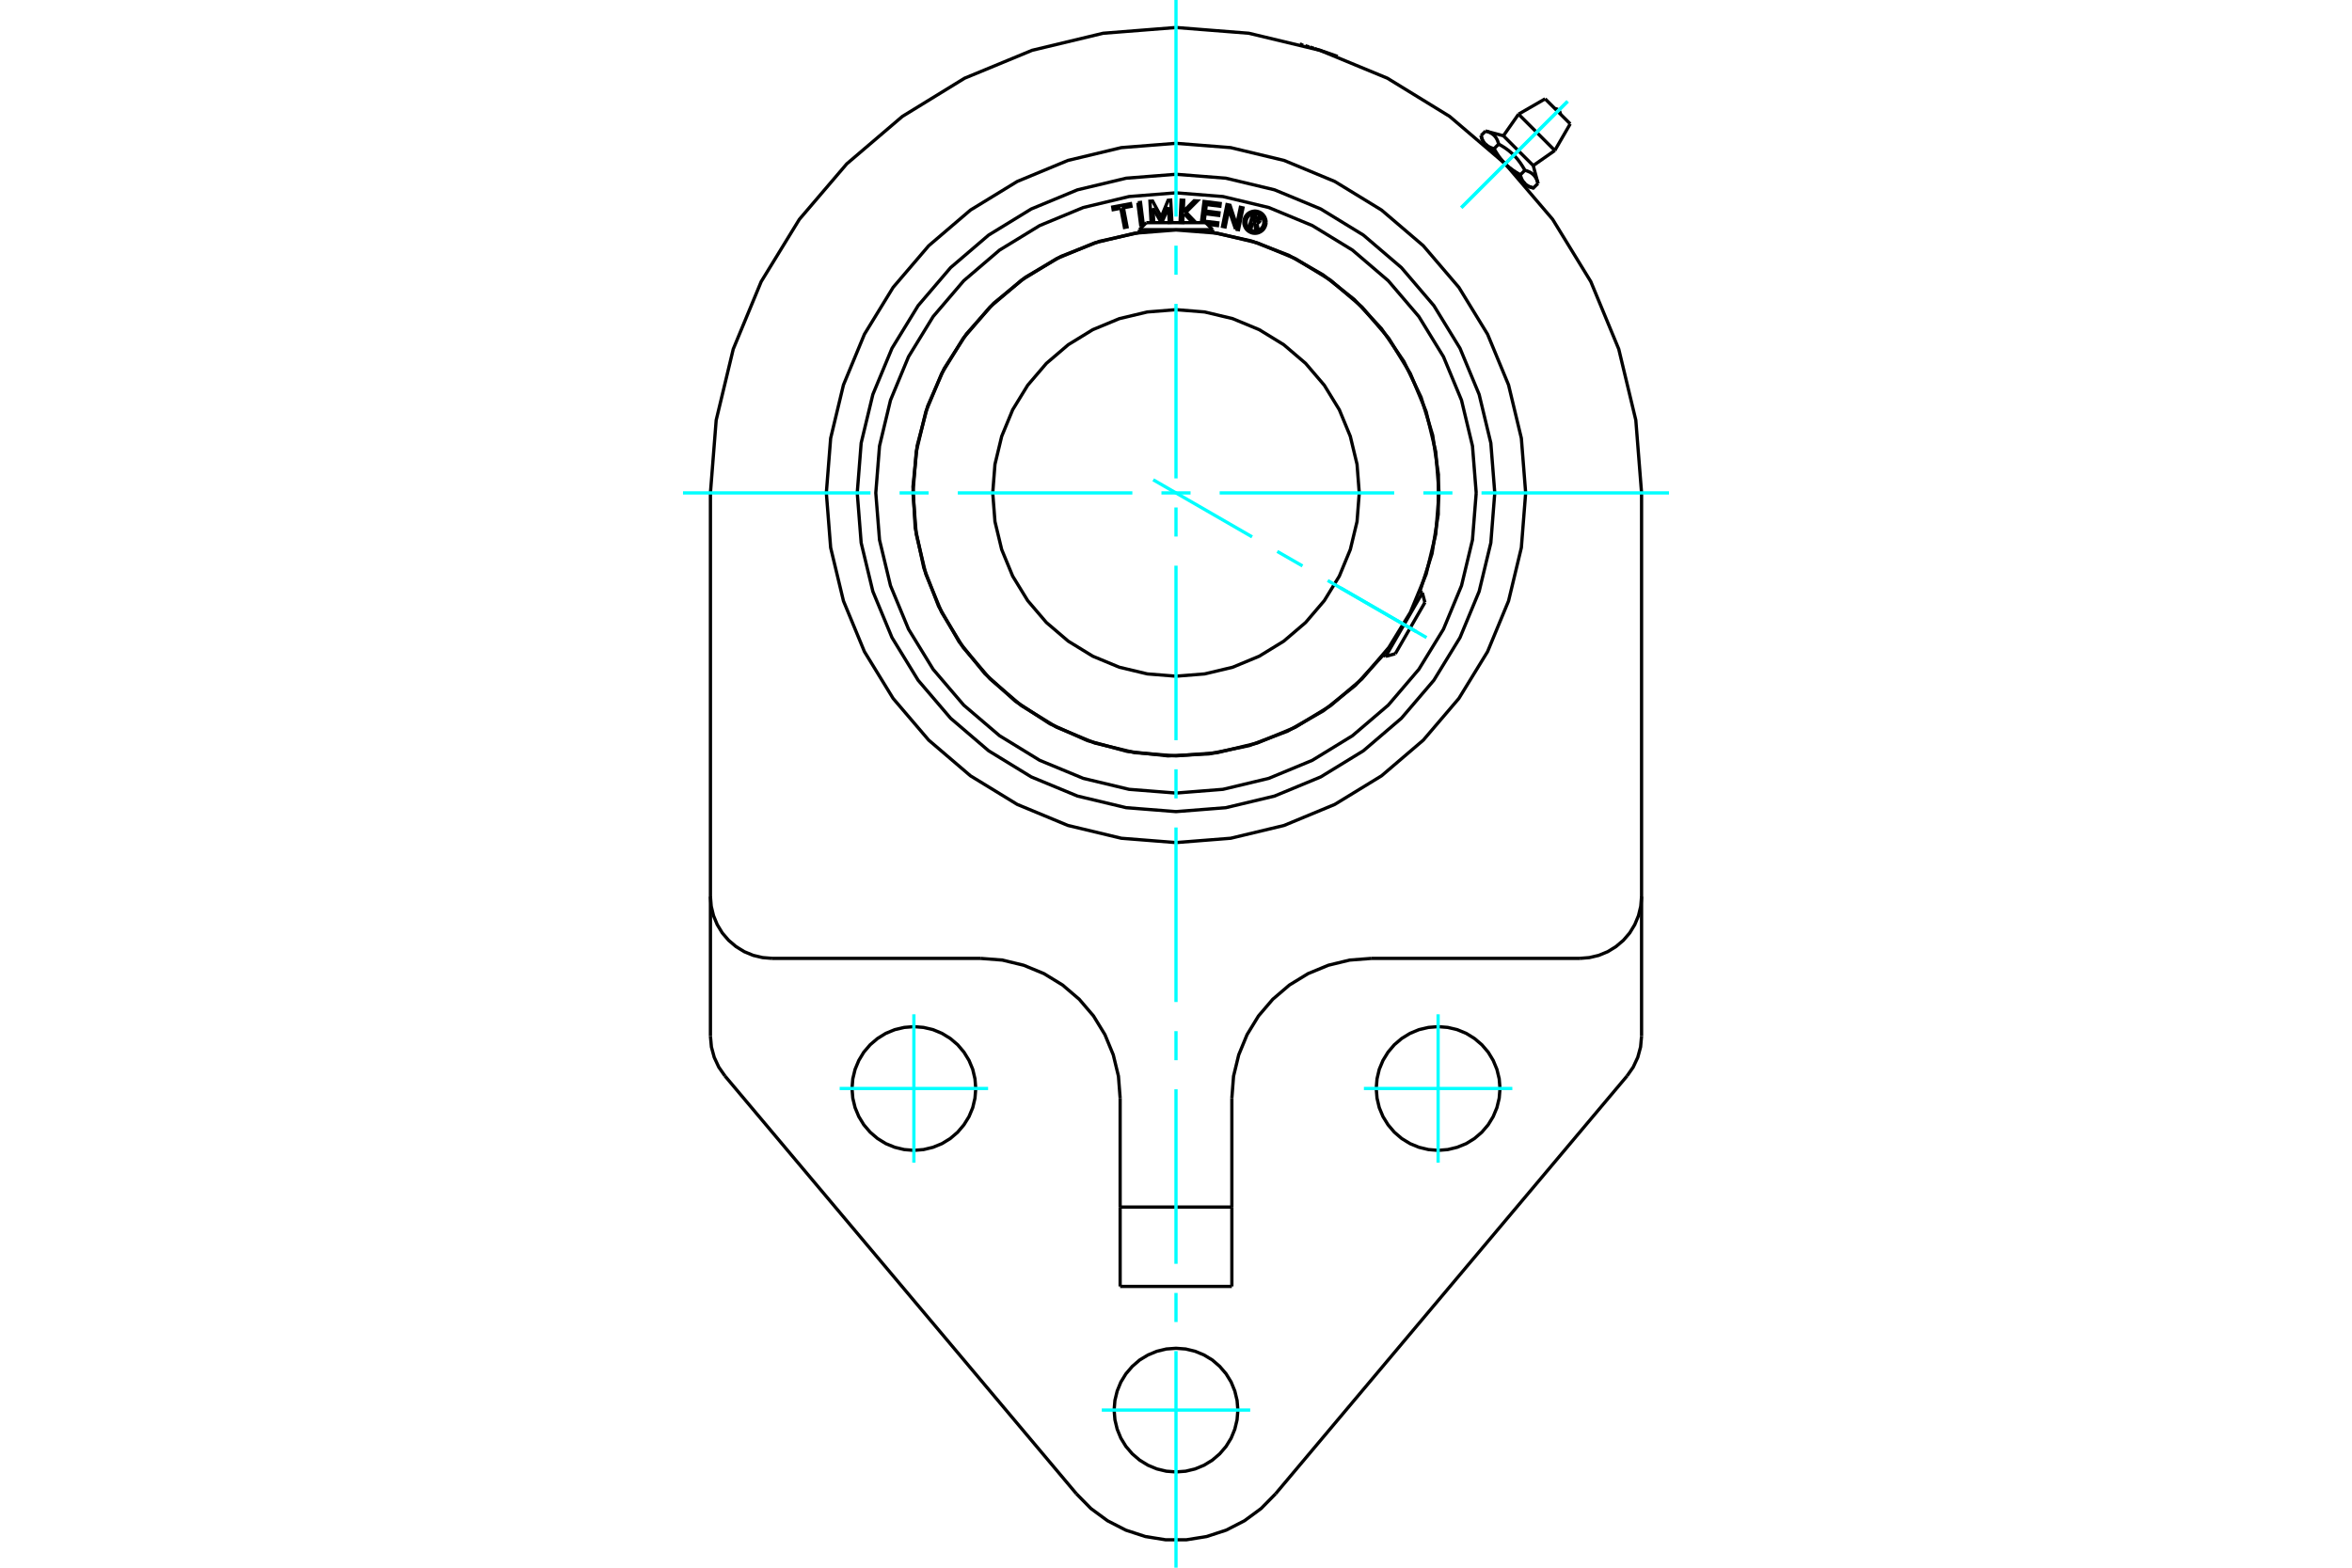 <?xml version="1.0" standalone="no"?>
<!DOCTYPE svg PUBLIC "-//W3C//DTD SVG 1.1//EN"
	"http://www.w3.org/Graphics/SVG/1.1/DTD/svg11.dtd">
<svg xmlns="http://www.w3.org/2000/svg" height="100%" width="100%" viewBox="0 0 36000 24000">
	<rect x="-1800" y="-1200" width="39600" height="26400" style="fill:#FFF"/>
	<g style="fill:none; fill-rule:evenodd" transform="matrix(1 0 0 1 0 0)">
		<g style="fill:none; stroke:#000; stroke-width:50; shape-rendering:geometricPrecision">
			<line x1="22738" y1="2207" x2="23039" y2="2508"/>
			<polyline points="22691,2161 22738,2207 22735,2205 22733,2202 22730,2199 22728,2196 22725,2193 22723,2190 22720,2187 22718,2184 22716,2181 22714,2178 22711,2175 22709,2172 22707,2168 22705,2165 22703,2161 22701,2158 22699,2154 22697,2151 22695,2147 22693,2143 22691,2139 22689,2135 22688,2131 22686,2127 22684,2123 22683,2119 22681,2114 22679,2110 22678,2105 22676,2101 22675,2096 22673,2091 22672,2086 22670,2081 22669,2076"/>
			<polyline points="22869,2276 22864,2275 22859,2274 22854,2272 22849,2271 22844,2269 22840,2268 22835,2266 22831,2264 22826,2263 22822,2261 22818,2259 22814,2257 22810,2256 22806,2254 22802,2252 22798,2250 22794,2248 22791,2246 22787,2244 22784,2242 22780,2240 22777,2238 22774,2236 22770,2234 22767,2232 22764,2229 22761,2227 22758,2225 22755,2222 22752,2220 22749,2217 22746,2215 22743,2212 22741,2210 22738,2207"/>
			<line x1="22869" y1="2276" x2="22939" y2="2206"/>
			<polyline points="22739,2006 22749,2009 22759,2012 22768,2015 22777,2018 22786,2021 22794,2025 22802,2028 22810,2032 22817,2036 22824,2040 22831,2044 22838,2049 22844,2053 22850,2058 22856,2062 22862,2067 22867,2072 22873,2078 22878,2083 22883,2089 22888,2095 22892,2101 22897,2107 22901,2114 22905,2121 22909,2128 22913,2135 22917,2143 22920,2151 22924,2159 22927,2168 22930,2177 22933,2186 22936,2196 22939,2206"/>
			<line x1="22739" y1="2006" x2="22669" y2="2076"/>
			<line x1="23011" y1="2079" x2="23468" y2="2535"/>
			<polyline points="22939,2206 22956,2216 22972,2225 22988,2234 23003,2244 23018,2253 23032,2262 23046,2272 23059,2281 23072,2291 23085,2300 23097,2310 23109,2320 23121,2330 23132,2340 23144,2350 23155,2360 23165,2370 23176,2381 23186,2392 23197,2403 23207,2414 23217,2426 23227,2437 23237,2450 23246,2462 23256,2475 23265,2488 23275,2501 23284,2515 23293,2529 23303,2544 23312,2559 23321,2574 23331,2590 23340,2607 23350,2610 23360,2613 23370,2616 23379,2619 23387,2623 23395,2626 23403,2630 23411,2633 23419,2637 23426,2641 23432,2645 23439,2650 23445,2654 23452,2659 23457,2664 23463,2669 23469,2674 23474,2679 23479,2685 23484,2690 23489,2696 23493,2702 23498,2709 23502,2715 23506,2722 23510,2729 23514,2737 23518,2744 23522,2752 23525,2761 23528,2769 23532,2778 23535,2788 23538,2797 23541,2808"/>
			<polyline points="23039,2508 23033,2503 23028,2497 23023,2492 23018,2486 23013,2481 23007,2475 23002,2469 22997,2464 22992,2458 22987,2452 22983,2446 22978,2440 22973,2434 22968,2428 22963,2422 22958,2415 22954,2409 22949,2403 22944,2396 22939,2389 22935,2383 22930,2376 22925,2369 22921,2362 22916,2355 22911,2347 22907,2340 22902,2333 22897,2325 22893,2317 22888,2309 22883,2301 22879,2293 22874,2285 22869,2276"/>
			<polyline points="23039,2508 23044,2513 23049,2518 23055,2524 23060,2529 23066,2534 23071,2539 23077,2544 23083,2549 23089,2554 23094,2559 23100,2564 23106,2569 23112,2574 23119,2578 23125,2583 23131,2588 23137,2593 23144,2598 23150,2602 23157,2607 23164,2612 23171,2617 23178,2621 23185,2626 23192,2631 23199,2635 23206,2640 23214,2645 23222,2649 23229,2654 23237,2659 23245,2663 23253,2668 23262,2673 23270,2677"/>
			<polyline points="23541,2808 23470,2878 23465,2876 23460,2875 23455,2873 23450,2872 23446,2870 23441,2869 23437,2867 23432,2866 23428,2864 23423,2862 23419,2861 23415,2859 23411,2857 23407,2855 23403,2853 23399,2851 23396,2850 23392,2848 23389,2846 23385,2844 23382,2841 23378,2839 23375,2837 23372,2835 23368,2833 23365,2831 23362,2828 23359,2826 23356,2824 23353,2821 23350,2819 23347,2816 23345,2814 23342,2811 23339,2809 23386,2855"/>
			<polyline points="23339,2809 23337,2806 23334,2803 23331,2800 23329,2797 23327,2795 23324,2792 23322,2789 23319,2786 23317,2783 23315,2779 23313,2776 23310,2773 23308,2770 23306,2766 23304,2763 23302,2759 23300,2756 23298,2752 23296,2748 23294,2744 23293,2741 23291,2737 23289,2733 23287,2728 23286,2724 23284,2720 23282,2716 23281,2711 23279,2707 23277,2702 23276,2697 23274,2692 23273,2687 23271,2682 23270,2677"/>
			<polyline points="23340,2607 23270,2677 23262,2673 23253,2668 23245,2663 23237,2659 23229,2654 23222,2649 23214,2645 23206,2640 23199,2635 23192,2631 23185,2626 23178,2621 23171,2617 23164,2612 23157,2607 23150,2602 23144,2598 23137,2593 23131,2588 23125,2583 23119,2578 23112,2574 23106,2569 23100,2564 23094,2559 23089,2554 23083,2549 23077,2544 23071,2539 23066,2534 23060,2529 23055,2524 23049,2518 23044,2513 23039,2508 23339,2809"/>
			<line x1="23243" y1="1748" x2="23798" y2="2304"/>
			<line x1="23650" y1="1513" x2="24034" y2="1896"/>
			<polyline points="20121,744 20136,748 20150,753 20165,758 20179,762 20193,767 20208,771 20222,776 20236,781 20251,786 20265,790 20279,795 20293,800 20307,805 20320,809 20333,814 20345,818 20357,822 20368,826 20379,830 20389,833 20399,837 20408,840 20416,843 20425,846 20432,849 20439,851 20445,854 20451,856 20456,857 20460,859 20463,860 20466,861 20467,862 20468,862 20469,862"/>
			<polyline points="20055,724 20056,724 20058,724 20059,725 20060,725 20062,726 20063,726 20064,726 20065,727 20067,727 20068,728 20069,728 20071,728 20072,729 20073,729 20075,730 20076,730 20077,730 20079,731 20080,731 20082,732 20083,732 20084,732 20086,733 20087,733 20088,734 20090,734 20091,735 20092,735 20094,735 20095,736 20096,736 20098,737 20099,737 20101,737 20102,738"/>
			<polyline points="19983,702 19984,703 19986,703 19987,703 19989,704 19990,704 19991,705 19993,705 19994,706 19996,706 19997,706 19999,707 20000,707 20002,708 20003,708 20005,709 20006,709 20008,710 20010,710 20011,710 20013,711 20014,711 20016,712 20018,712 20019,713 20021,713 20022,714 20024,714 20026,715 20027,715 20029,716 20031,716 20033,717 20034,717 20036,718 20038,718"/>
			<polyline points="19897,678 19897,678 19897,678 19897,678 19897,678 19898,678 19898,678 19899,678 19899,679 19900,679 19901,679 19902,679 19903,679 19904,680 19905,680 19906,680 19907,681 19908,681 19910,682 19911,682 19913,682 19915,683 19916,683 19918,684 19920,684 19922,685 19924,686 19926,686 19929,687 19931,687 19933,688 19936,689 19938,689 19941,690 19943,691 19946,692"/>
			<polyline points="20993,14672 20658,14698 20332,14777 20022,14905 19736,15080 19481,15298 19263,15553 19088,15839 18960,16149 18881,16475 18855,16810"/>
			<line x1="24179" y1="14672" x2="20993" y2="14672"/>
			<polyline points="17145,16810 17119,16475 17040,16149 16912,15839 16737,15553 16519,15298 16264,15080 15978,14905 15668,14777 15342,14698 15007,14672"/>
			<line x1="17145" y1="18479" x2="17145" y2="19694"/>
			<line x1="17145" y1="16810" x2="17145" y2="18479"/>
			<polyline points="10874,15863 10889,16028 10932,16187 11002,16337 11096,16472"/>
			<line x1="10874" y1="13725" x2="10874" y2="15863"/>
			<line x1="10874" y1="13725" x2="10874" y2="7546"/>
			<line x1="16476" y1="22869" x2="11096" y2="16472"/>
			<polyline points="16476,22869 16697,23094 16951,23281 17231,23425 17531,23523 17842,23573 18158,23573 18469,23523 18769,23425 19049,23281 19303,23094 19524,22869"/>
			<line x1="24904" y1="16472" x2="19524" y2="22869"/>
			<polyline points="24904,16472 24998,16337 25068,16187 25111,16028 25126,15863"/>
			<line x1="25126" y1="13725" x2="25126" y2="15863"/>
			<polyline points="22959,16664 22947,16516 22912,16371 22855,16234 22778,16107 22681,15994 22568,15898 22442,15820 22304,15763 22160,15729 22012,15717 21864,15729 21719,15763 21582,15820 21455,15898 21342,15994 21246,16107 21168,16234 21111,16371 21077,16516 21065,16664 21077,16812 21111,16957 21168,17094 21246,17220 21342,17333 21455,17430 21582,17508 21719,17564 21864,17599 22012,17611 22160,17599 22304,17564 22442,17508 22568,17430 22681,17333 22778,17220 22855,17094 22912,16957 22947,16812 22959,16664"/>
			<polyline points="14935,16664 14923,16516 14889,16371 14832,16234 14754,16107 14658,15994 14545,15898 14418,15820 14281,15763 14136,15729 13988,15717 13840,15729 13696,15763 13558,15820 13432,15898 13319,15994 13222,16107 13145,16234 13088,16371 13053,16516 13041,16664 13053,16812 13088,16957 13145,17094 13222,17220 13319,17333 13432,17430 13558,17508 13696,17564 13840,17599 13988,17611 14136,17599 14281,17564 14418,17508 14545,17430 14658,17333 14754,17220 14832,17094 14889,16957 14923,16812 14935,16664"/>
			<polyline points="18947,21587 18935,21439 18900,21295 18844,21158 18766,21031 18669,20918 18557,20821 18430,20744 18293,20687 18148,20652 18000,20641 17852,20652 17707,20687 17570,20744 17443,20821 17331,20918 17234,21031 17156,21158 17100,21295 17065,21439 17053,21587 17065,21735 17100,21880 17156,22017 17234,22144 17331,22257 17443,22353 17570,22431 17707,22488 17852,22523 18000,22534 18148,22523 18293,22488 18430,22431 18557,22353 18669,22257 18766,22144 18844,22017 18900,21880 18935,21735 18947,21587"/>
			<line x1="18855" y1="19694" x2="17145" y2="19694"/>
			<line x1="18855" y1="18479" x2="18855" y2="19694"/>
			<line x1="18855" y1="18479" x2="17145" y2="18479"/>
			<line x1="18855" y1="16810" x2="18855" y2="18479"/>
			<line x1="15007" y1="14672" x2="11821" y2="14672"/>
			<polyline points="23352,7546 23286,6709 23090,5893 22769,5117 22330,4400 21785,3762 21146,3216 20430,2778 19654,2456 18837,2260 18000,2194 17163,2260 16346,2456 15570,2778 14854,3216 14215,3762 13670,4400 13231,5117 12910,5893 12714,6709 12648,7546 12714,8384 12910,9200 13231,9976 13670,10692 14215,11331 14854,11877 15570,12315 16346,12637 17163,12833 18000,12899 18837,12833 19654,12637 20430,12315 21146,11877 21785,11331 22330,10692 22769,9976 23090,9200 23286,8384 23352,7546"/>
			<polyline points="10874,13725 10886,13873 10921,14018 10978,14155 11055,14282 11152,14395 11265,14491 11391,14569 11529,14626 11673,14660 11821,14672"/>
			<polyline points="24179,14672 24327,14660 24471,14626 24609,14569 24735,14491 24848,14395 24945,14282 25022,14155 25079,14018 25114,13873 25126,13725"/>
			<line x1="25126" y1="7546" x2="25126" y2="13725"/>
			<polyline points="25126,7546 25038,6432 24777,5345 24349,4311 23765,3358 23039,2508 22188,1782 21235,1197 20202,770 19115,509 18000,421 16885,509 15798,770 14765,1197 13812,1782 12961,2508 12235,3358 11651,4311 11223,5345 10962,6432 10874,7546"/>
			<line x1="23327" y1="2814" x2="23336" y2="2805"/>
			<line x1="22741" y1="2210" x2="22732" y2="2219"/>
			<polyline points="23882,1744 23881,1732 23878,1720 23873,1708 23867,1697 23859,1688 23849,1680 23838,1673 23827,1668 23815,1666 23802,1665"/>
			<line x1="23011" y1="2079" x2="22739" y2="2006"/>
			<line x1="23541" y1="2808" x2="23468" y2="2535"/>
			<line x1="22669" y1="2076" x2="22691" y2="2161"/>
			<line x1="23386" y1="2855" x2="23470" y2="2878"/>
			<line x1="23243" y1="1748" x2="23011" y2="2079"/>
			<line x1="23468" y1="2535" x2="23798" y2="2304"/>
			<line x1="23650" y1="1513" x2="23243" y2="1748"/>
			<line x1="23798" y1="2304" x2="24034" y2="1896"/>
			<polyline points="22026,7546 21976,6917 21829,6302 21587,5719 21257,5180 20847,4700 20366,4290 19828,3960 19244,3718 18630,3570 18000,3521 17370,3570 16756,3718 16172,3960 15634,4290 15153,4700 14743,5180 14413,5719 14171,6302 14024,6917 13974,7546 14024,8176 14171,8790 14413,9374 14743,9913 15153,10393 15634,10803 16172,11133 16756,11375 17370,11523 18000,11572 18630,11523 19244,11375 19828,11133 20366,10803 20847,10393 21257,9913 21587,9374 21829,8790 21976,8176 22026,7546"/>
			<polyline points="20805,7546 20771,7108 20668,6680 20500,6273 20270,5898 19984,5563 19649,5277 19274,5047 18867,4878 18439,4776 18000,4741 17561,4776 17133,4878 16726,5047 16351,5277 16016,5563 15730,5898 15500,6273 15332,6680 15229,7108 15195,7546 15229,7985 15332,8413 15500,8820 15730,9195 16016,9530 16351,9816 16726,10046 17133,10215 17561,10317 18000,10352 18439,10317 18867,10215 19274,10046 19649,9816 19984,9530 20270,9195 20500,8820 20668,8413 20771,7985 20805,7546"/>
			<line x1="21210" y1="10048" x2="21771" y2="9076"/>
			<line x1="21810" y1="9223" x2="21357" y2="10008"/>
			<line x1="18561" y1="3516" x2="17439" y2="3516"/>
			<line x1="17546" y1="3409" x2="18454" y2="3409"/>
			<polyline points="22879,7546 22819,6783 22640,6039 22347,5332 21947,4679 21450,4097 20868,3599 20215,3199 19508,2906 18763,2728 18000,2668 17237,2728 16492,2906 15785,3199 15132,3599 14550,4097 14053,4679 13653,5332 13360,6039 13181,6783 13121,7546 13181,8310 13360,9054 13653,9761 14053,10414 14550,10996 15132,11494 15785,11894 16492,12187 17237,12365 18000,12425 18763,12365 19508,12187 20215,11894 20868,11494 21450,10996 21947,10414 22347,9761 22640,9054 22819,8310 22879,7546"/>
			<polyline points="19175,3404 19151,3487 19119,3478 19173,3286 19244,3306"/>
			<polyline points="19287,3376 19289,3367 19289,3358 19288,3349 19285,3340 19281,3332 19275,3325 19269,3318 19261,3313 19253,3309 19244,3306"/>
			<polyline points="19287,3376 19256,3368 19257,3364 19257,3360 19256,3356 19255,3352 19254,3349 19251,3346 19249,3343 19245,3340 19242,3339 19238,3337 19195,3325 19182,3373 19225,3386 19229,3386 19233,3386 19237,3386 19241,3385 19244,3383 19247,3381 19250,3379 19253,3376 19255,3372 19256,3369 19287,3377"/>
			<polyline points="19239,3418 19248,3416 19257,3412 19265,3408 19272,3401 19279,3394 19283,3386 19287,3377"/>
			<polyline points="19239,3418 19259,3521 19220,3510 19201,3412 19175,3404"/>
			<polyline points="18432,3386 18640,3411 18635,3453 18478,3433"/>
			<polyline points="18388,3409 18429,3084 18677,3115 18672,3157 18464,3131 18452,3231 18659,3257 18654,3298 18446,3272 18432,3386"/>
			<line x1="17648" y1="3187" x2="17660" y2="3409"/>
			<polyline points="17619,3409 17601,3080 17642,3078 17774,3322 17879,3066 17919,3063 17937,3403 17897,3405 17885,3175 17782,3409"/>
			<line x1="17775" y1="3409" x2="17648" y2="3187"/>
			<polyline points="17155,3188 17038,3210 17031,3169 17304,3118 17312,3159 17195,3181 17251,3474 17211,3482 17155,3188"/>
			<polyline points="17416,3104 17457,3099 17499,3436 17459,3441 17416,3104"/>
			<polyline points="18128,3275 18108,3295 18103,3406 18062,3404 18078,3064 18118,3066 18111,3239 18277,3073 18327,3076 18153,3250 18305,3409"/>
			<line x1="18257" y1="3409" x2="18128" y2="3275"/>
			<polyline points="18911,3507 18807,3205 18752,3474 18712,3466 18780,3132 18827,3142 18928,3450 18985,3174 19025,3183 18957,3516 18911,3507"/>
			<polyline points="19379,3402 19377,3375 19370,3349 19360,3324 19346,3302 19329,3281 19309,3264 19286,3250 19261,3240 19235,3234 19209,3231 19182,3234 19156,3240 19131,3250 19108,3264 19088,3281 19071,3302 19057,3324 19047,3349 19040,3375 19038,3402 19040,3428 19047,3454 19057,3479 19071,3502 19088,3522 19108,3539 19131,3553 19156,3564 19182,3570 19209,3572 19235,3570 19261,3564 19286,3553 19309,3539 19329,3522 19346,3502 19360,3479 19370,3454 19377,3428 19379,3402"/>
			<polyline points="19345,3402 19343,3380 19338,3360 19330,3340 19319,3322 19305,3305 19289,3292 19270,3280 19251,3272 19230,3267 19209,3266 19187,3267 19166,3272 19147,3280 19128,3292 19112,3305 19098,3322 19087,3340 19079,3360 19074,3380 19072,3402 19074,3423 19079,3444 19087,3464 19098,3482 19112,3498 19128,3512 19147,3523 19166,3531 19187,3536 19209,3538 19230,3536 19251,3531 19270,3523 19289,3512 19305,3498 19319,3482 19330,3464 19338,3444 19343,3423 19345,3402"/>
			<polyline points="21734,9054 21919,8475 22014,7874 22017,7265 21929,6663 21751,6081 21488,5533 21144,5030 20729,4585 20252,4208 19724,3907 19155,3689 18561,3559"/>
			<polyline points="17439,3559 16825,3695 16239,3925 15697,4243 15210,4642 14792,5112 14452,5641 14199,6217 14038,6825 13974,7451 14008,8079 14140,8694 14366,9281 14680,9826 15076,10315 15543,10737 16070,11081 16644,11338 17251,11503 17876,11572 18504,11542 19120,11415 19709,11193 20256,10882 20748,10490 21173,10026"/>
			<polyline points="22595,7546 22538,6828 22370,6127 22094,5461 21717,4846 21249,4298 20701,3829 20086,3453 19420,3177 18719,3009 18000,2952 17281,3009 16580,3177 15914,3453 15299,3829 14751,4298 14283,4846 13906,5461 13630,6127 13462,6828 13405,7546 13462,8265 13630,8966 13906,9632 14283,10247 14751,10795 15299,11263 15914,11640 16580,11916 17281,12084 18000,12141 18719,12084 19420,11916 20086,11640 20701,11263 21249,10795 21717,10247 22094,9632 22370,8966 22538,8265 22595,7546"/>
			<line x1="21810" y1="9223" x2="21771" y2="9076"/>
			<line x1="21210" y1="10048" x2="21357" y2="10008"/>
			<line x1="21771" y1="9076" x2="21733" y2="9054"/>
			<line x1="21172" y1="10026" x2="21210" y2="10048"/>
			<line x1="17546" y1="3409" x2="17439" y2="3516"/>
			<line x1="18561" y1="3516" x2="18454" y2="3409"/>
			<line x1="17439" y1="3516" x2="17439" y2="3560"/>
			<line x1="18561" y1="3560" x2="18561" y2="3516"/>
		</g>
		<g style="fill:none; stroke:#0FF; stroke-width:50; shape-rendering:geometricPrecision">
			<line x1="22367" y1="3179" x2="23994" y2="1552"/>
			<line x1="22367" y1="3179" x2="23994" y2="1552"/>
			<line x1="18000" y1="24000" x2="18000" y2="20684"/>
			<line x1="18000" y1="20239" x2="18000" y2="19794"/>
			<line x1="18000" y1="19348" x2="18000" y2="16676"/>
			<line x1="18000" y1="16231" x2="18000" y2="15786"/>
			<line x1="18000" y1="15340" x2="18000" y2="12668"/>
			<line x1="18000" y1="12223" x2="18000" y2="11777"/>
			<line x1="18000" y1="11332" x2="18000" y2="8660"/>
			<line x1="18000" y1="8214" x2="18000" y2="7769"/>
			<line x1="18000" y1="7324" x2="18000" y2="4652"/>
			<line x1="18000" y1="4206" x2="18000" y2="3761"/>
			<line x1="18000" y1="3316" x2="18000" y2="0"/>
			<line x1="10454" y1="7546" x2="13324" y2="7546"/>
			<line x1="13769" y1="7546" x2="14214" y2="7546"/>
			<line x1="14660" y1="7546" x2="17332" y2="7546"/>
			<line x1="17777" y1="7546" x2="18223" y2="7546"/>
			<line x1="18668" y1="7546" x2="21340" y2="7546"/>
			<line x1="21786" y1="7546" x2="22231" y2="7546"/>
			<line x1="22676" y1="7546" x2="25546" y2="7546"/>
			<line x1="19136" y1="21587" x2="16864" y2="21587"/>
			<line x1="12852" y1="16664" x2="15124" y2="16664"/>
			<line x1="13988" y1="17800" x2="13988" y2="15528"/>
			<line x1="20876" y1="16664" x2="23148" y2="16664"/>
			<line x1="22012" y1="17800" x2="22012" y2="15528"/>
			<line x1="17651" y1="7345" x2="19165" y2="8219"/>
			<line x1="19550" y1="8442" x2="19936" y2="8664"/>
			<line x1="20322" y1="8887" x2="21835" y2="9761"/>
			<line x1="20515" y1="8998" x2="21681" y2="9672"/>
		</g>
	</g>
</svg>
